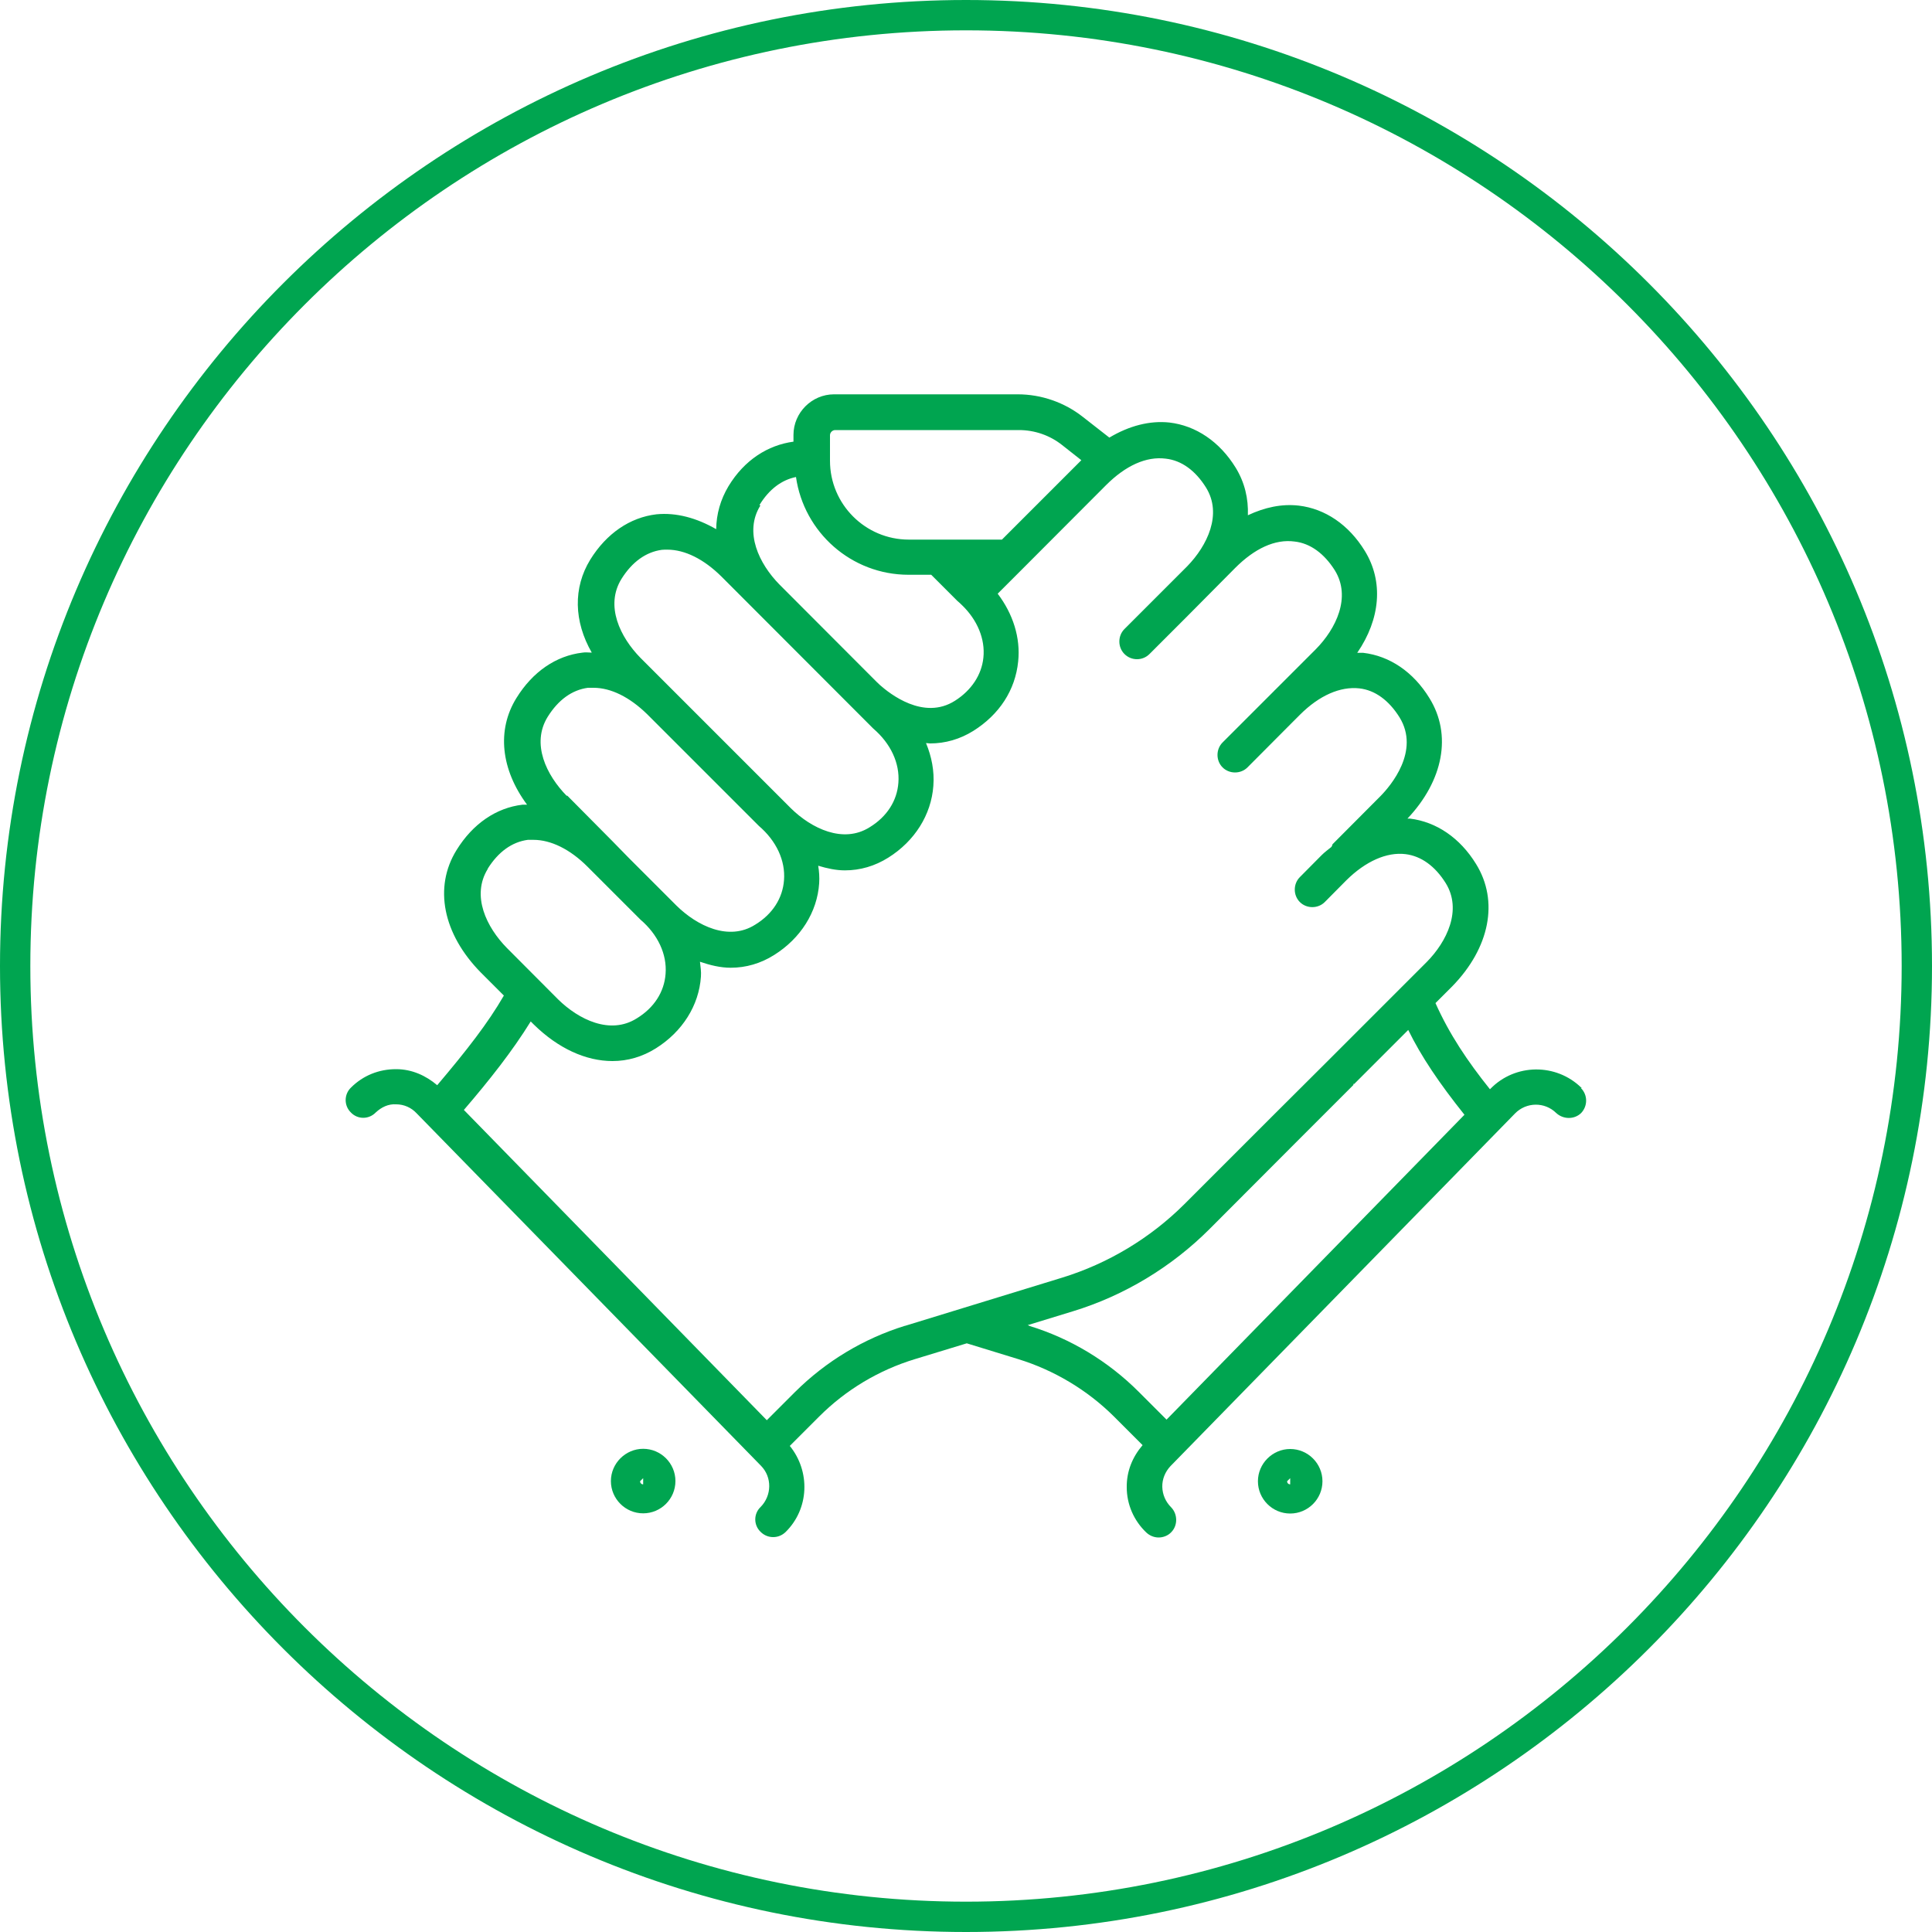 <?xml version="1.0" encoding="UTF-8"?>
<svg id="Warstwa_1" data-name="Warstwa 1" xmlns="http://www.w3.org/2000/svg" viewBox="0 0 100 100">
  <defs>
    <style>
      .cls-1 {
        fill: #00a550;
        stroke-width: 0px;
      }
    </style>
  </defs>
  <g>
    <path class="cls-1" d="M81.85,56.3c-1.31-1.28-3.43-1.26-4.71.06l-.02.02c-1.17-1.46-2.1-2.85-2.82-4.46l.87-.87c1.94-1.99,2.42-4.41,1.23-6.33-.83-1.35-2.05-2.18-3.42-2.35h-.13c1.86-1.97,2.31-4.34,1.14-6.23-.83-1.36-2.06-2.19-3.43-2.35-.1,0-.21,0-.31,0,1.2-1.75,1.37-3.69.39-5.28-.83-1.35-2.05-2.18-3.42-2.34-.88-.1-1.76.09-2.63.5.03-.86-.16-1.69-.63-2.46-.83-1.35-2.06-2.18-3.43-2.34-1.02-.11-2.09.17-3.11.78l-1.37-1.07c-.95-.75-2.15-1.17-3.37-1.17h-9.51c-1.15,0-2.1.95-2.1,2.1v.35c-1.33.18-2.54.95-3.36,2.3-.42.7-.63,1.45-.64,2.23-1.01-.58-2.06-.87-3.09-.77-1.37.16-2.59.99-3.43,2.35-.89,1.45-.85,3.19.08,4.81-.16,0-.32-.03-.48,0-1.37.16-2.58.99-3.42,2.35-1.03,1.66-.8,3.7.55,5.52-.08,0-.16,0-.23,0-1.37.16-2.58.99-3.42,2.35-1.19,1.92-.71,4.34,1.26,6.34l1.19,1.19c-.82,1.42-1.91,2.82-3.45,4.64-.59-.5-1.3-.82-2.09-.83h-.05c-.88,0-1.7.33-2.32.95-.37.35-.37.94-.01,1.29.35.37.93.37,1.29,0,.29-.27.65-.45,1.06-.42.4,0,.78.17,1.05.46l17.83,18.25c.58.59.56,1.54-.02,2.13-.37.35-.37.94,0,1.29.18.18.41.27.65.27s.46-.09.64-.26c1.23-1.21,1.29-3.14.22-4.46l1.53-1.53c1.37-1.37,3.07-2.39,4.94-2.96l2.69-.82,2.67.82c1.85.57,3.57,1.6,4.94,2.96l1.49,1.49c-.53.62-.83,1.36-.82,2.18,0,.89.37,1.73,1.01,2.34.18.17.41.26.64.26s.48-.09.65-.27c.35-.35.34-.94,0-1.29-.29-.29-.45-.66-.46-1.06s.15-.78.42-1.07l17.84-18.26c.58-.59,1.53-.61,2.13-.02.37.34.94.34,1.29,0,.35-.37.34-.94-.01-1.29h.04ZM42.96,22.53c0-.15.13-.27.27-.27h9.51c.81,0,1.6.27,2.24.78l.99.78-4.11,4.11h-4.82c-2.25,0-4.08-1.83-4.08-4.08v-1.31h0ZM39.31,26.14c.5-.82,1.15-1.3,1.89-1.45.41,2.86,2.86,5.06,5.83,5.06h1.17l1.35,1.35s.22.19.24.22c.8.77,1.21,1.76,1.11,2.72-.09.89-.62,1.69-1.47,2.23-1.63,1.04-3.39-.38-3.87-.8h0l-.18-.17h0l-5.04-5.05c-1.04-1.06-1.85-2.7-.98-4.09h-.02l-.03-.02ZM33.15,34.05c-1.04-1.06-1.85-2.69-.98-4.09.55-.88,1.27-1.39,2.08-1.5.09-.01.18-.01.29-.01.91,0,1.89.49,2.8,1.39l7.86,7.87c.9.77,1.38,1.79,1.3,2.81-.07.93-.59,1.75-1.49,2.3-1.37.86-3.01.06-4.07-.98l-4.51-4.51-1.62-1.62h0l-1.65-1.65h0ZM29.33,41.19c-1.04-1.06-1.85-2.69-.98-4.09.55-.88,1.26-1.39,2.08-1.5.09,0,.19,0,.29,0,.9,0,1.87.48,2.78,1.37l2.16,2.16,3.62,3.62c.9.77,1.38,1.79,1.3,2.81-.07.93-.59,1.75-1.49,2.3-1.37.87-3.01.06-4.07-.98l-2.48-2.48-.83-.85h0l-2.35-2.37h-.02v.02ZM25.24,44.97c.55-.88,1.26-1.39,2.08-1.5.09,0,.19,0,.29,0,.9,0,1.89.48,2.8,1.39l2.74,2.74c.9.77,1.38,1.79,1.3,2.81-.07.93-.59,1.75-1.49,2.3-1.38.87-3.01.06-4.07-.98l-2.66-2.67c-1.04-1.06-1.85-2.69-.98-4.09h-.01ZM46.85,68.62c-2.14.66-4.1,1.84-5.69,3.42l-1.47,1.47-15.68-16.06c1.33-1.55,2.5-3.03,3.46-4.58l.15.15c1.27,1.25,2.71,1.9,4.08,1.9.79,0,1.55-.22,2.25-.66,1.37-.86,2.23-2.22,2.33-3.71.02-.26-.02-.51-.05-.77.53.18,1.06.31,1.59.31.79,0,1.55-.22,2.25-.66,1.37-.86,2.23-2.22,2.33-3.71.02-.31,0-.61-.05-.91.46.14.93.24,1.38.24.79,0,1.55-.22,2.25-.66,1.37-.86,2.22-2.22,2.33-3.71.06-.77-.09-1.52-.38-2.22.07,0,.14.02.21.02.79,0,1.55-.22,2.24-.65,1.35-.85,2.17-2.11,2.32-3.59.13-1.23-.27-2.47-1.06-3.51l1.21-1.21h0l4.4-4.41c1.01-1.01,2.08-1.5,3.09-1.37.81.09,1.53.61,2.08,1.49.86,1.38.07,3.01-.97,4.08l-3.25,3.25c-.35.35-.35.94,0,1.29.18.18.41.27.65.27s.47-.09.65-.27l1.93-1.93h0l2.51-2.53c.99-.99,2.05-1.5,3.07-1.36.81.09,1.53.62,2.08,1.49.86,1.39.06,3.03-.99,4.09l-2.11,2.11s-.02,0-.02.02l-2.69,2.69c-.35.35-.35.94,0,1.29s.94.35,1.29,0l2.34-2.35h0l.38-.38c.99-.99,2.08-1.47,3.07-1.36.81.09,1.53.62,2.08,1.5,1.07,1.74-.46,3.54-.98,4.07l-2.49,2.5s-.02.09-.06.14c-.17.14-.34.26-.5.42,0,0-.01,0-.01.02h-.01l-1.11,1.12c-.35.35-.35.94,0,1.29s.94.35,1.29,0l1.12-1.13h0c.99-.98,2.09-1.47,3.06-1.35.81.1,1.53.62,2.08,1.5.86,1.39.06,3.03-.99,4.09l-1.29,1.29s-.01,0-.02.02l-3.78,3.78-2.97,2.96h0l-4.49,4.49c-1.76,1.75-3.94,3.06-6.31,3.79l-8.15,2.5h0ZM53.29,68.62l-.1-.03,2.35-.72c2.65-.81,5.1-2.29,7.06-4.25l4.48-4.49h0l2.97-2.97s0-.05.02-.07l.02.02,2.8-2.8c.67,1.37,1.6,2.75,2.91,4.39l-15.42,15.78-1.44-1.44c-1.58-1.58-3.54-2.77-5.69-3.42h.04Z"/>
    <path class="cls-1" d="M66.78,75c-.91,0-1.67.75-1.67,1.67s.75,1.67,1.67,1.67,1.67-.75,1.67-1.67-.75-1.67-1.67-1.67ZM66.78,76.83c-.09,0-.16-.07-.16-.16l.16-.16v.32Z"/>
    <path class="cls-1" d="M33.29,74.99c-.91,0-1.67.75-1.67,1.67s.75,1.67,1.67,1.67,1.67-.75,1.67-1.67-.75-1.67-1.67-1.67ZM33.29,76.83c-.09,0-.16-.07-.16-.16l.16-.16v.32Z"/>
  </g>
  <path class="cls-1" d="M50,100C22.43,100,0,77.57,0,50S22.43,0,50,0s50,22.43,50,50-22.43,50-50,50ZM50,1.57C23.29,1.57,1.57,23.29,1.57,50s21.73,48.43,48.43,48.43,48.43-21.73,48.43-48.43S76.71,1.57,50,1.57Z"/>
</svg>